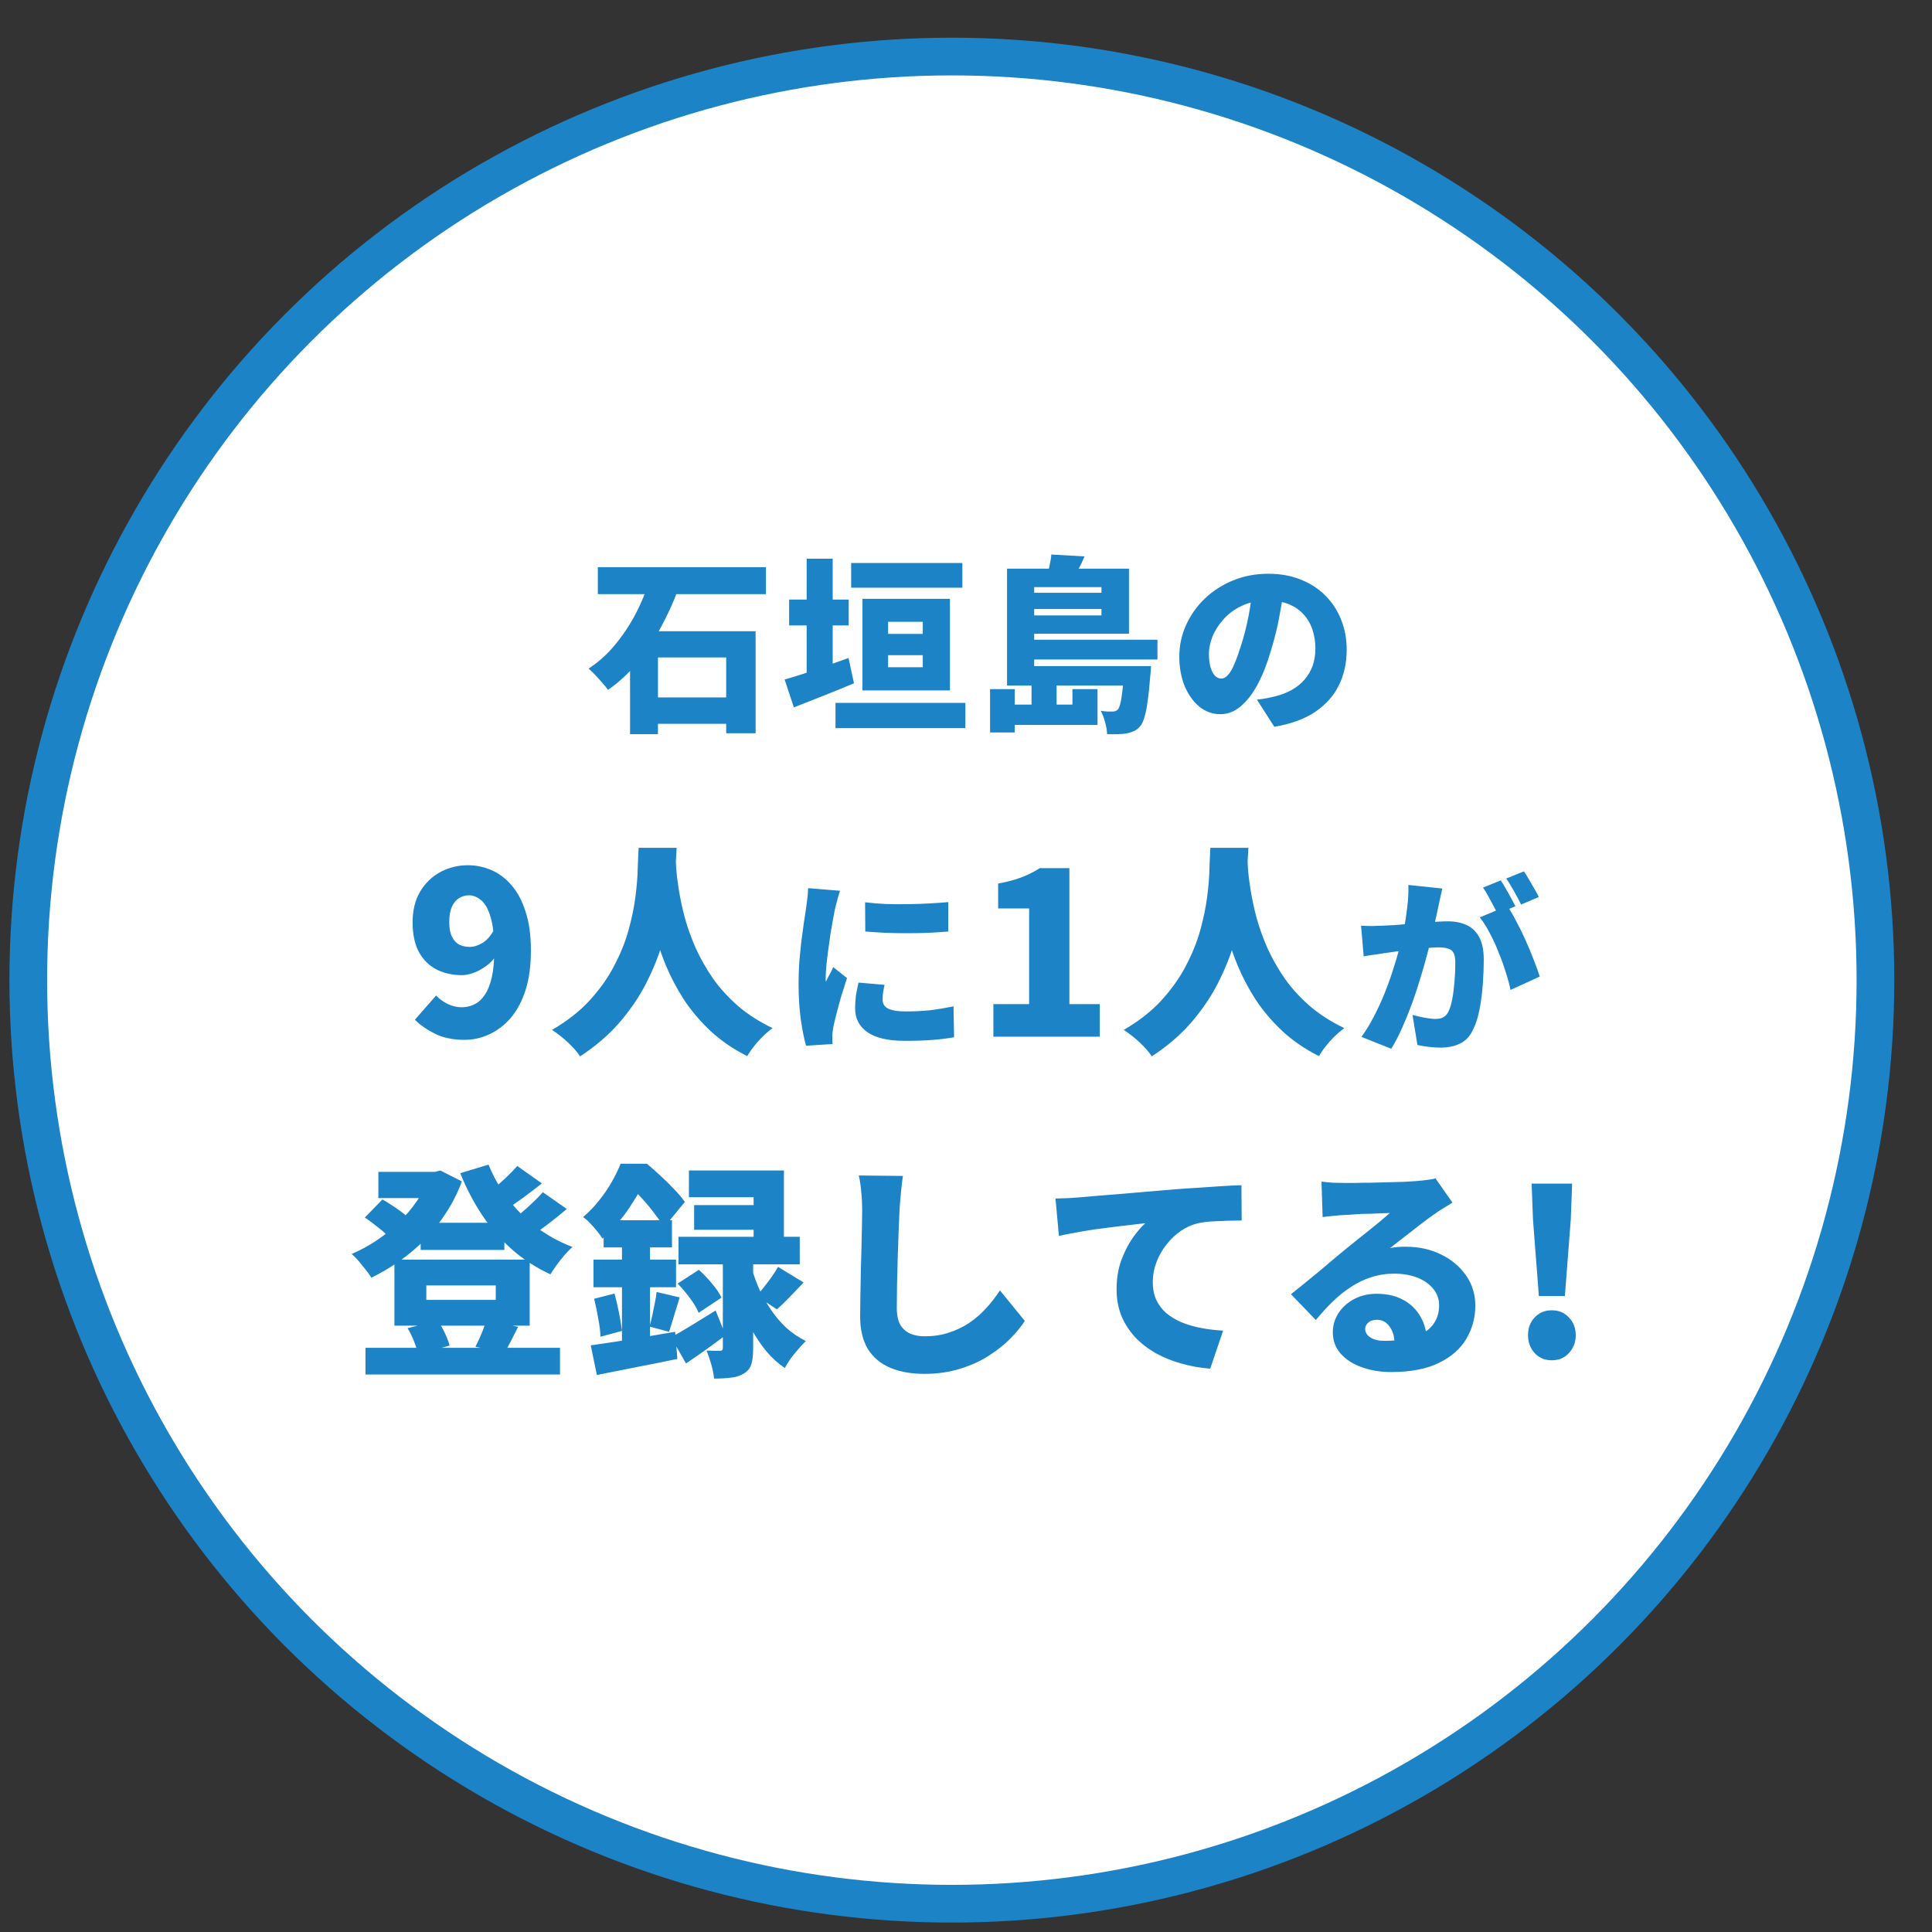 <svg width="205" height="205" viewBox="0 0 205 205" fill="none" xmlns="http://www.w3.org/2000/svg">
<rect x="0" y="0" width="205" height="205" fill="#333333" stroke="none"/>
<circle cx="101" cy="104" r="98" fill="white" stroke="#1C83C7" stroke-width="4"/>
<path d="M63.434 60.18H81.274V63.04H63.434V60.18ZM68.014 74H78.914V76.8H68.014V74ZM66.854 66.98H80.174V77.8H77.054V69.76H69.814V77.9H66.854V66.98ZM68.814 61.82L71.934 62.6C71.441 63.933 70.834 65.26 70.114 66.58C69.408 67.9 68.588 69.133 67.654 70.28C66.734 71.413 65.688 72.387 64.514 73.2C64.354 72.973 64.148 72.72 63.894 72.44C63.654 72.16 63.408 71.887 63.154 71.62C62.901 71.34 62.668 71.113 62.454 70.94C63.508 70.26 64.448 69.413 65.274 68.4C66.114 67.387 66.834 66.307 67.434 65.16C68.034 64.013 68.494 62.9 68.814 61.82ZM90.314 59.74H102.114V62.36H90.314V59.74ZM92.934 67.26H99.434V69.52H92.934V67.26ZM88.654 74.58H102.434V77.26H88.654V74.58ZM83.734 63.62H90.054V66.36H83.734V63.62ZM85.594 59.28H88.354V72.7H85.594V59.28ZM83.254 72.1C83.828 71.94 84.488 71.74 85.234 71.5C85.981 71.247 86.761 70.98 87.574 70.7C88.401 70.407 89.221 70.113 90.034 69.82L90.614 72.5C89.548 72.953 88.454 73.4 87.334 73.84C86.214 74.28 85.181 74.687 84.234 75.06L83.254 72.1ZM94.234 65.98V70.8H97.914V65.98H94.234ZM91.514 63.54H100.794V73.26H91.514V63.54ZM106.854 70.68H120.374V72.74H106.854V70.68ZM108.394 67.88H122.814V69.98H108.394V67.88ZM108.394 62.9H117.594V64.62H108.394V62.9ZM119.294 70.68H122.134C122.134 70.68 122.128 70.807 122.114 71.06C122.101 71.3 122.081 71.507 122.054 71.68C121.974 72.76 121.881 73.66 121.774 74.38C121.681 75.1 121.568 75.673 121.434 76.1C121.314 76.527 121.168 76.84 120.994 77.04C120.781 77.293 120.554 77.473 120.314 77.58C120.074 77.687 119.821 77.767 119.554 77.82C119.328 77.86 119.028 77.887 118.654 77.9C118.294 77.913 117.901 77.913 117.474 77.9C117.461 77.513 117.388 77.087 117.254 76.62C117.134 76.153 116.981 75.753 116.794 75.42C117.061 75.46 117.301 75.487 117.514 75.5C117.728 75.5 117.901 75.5 118.034 75.5C118.154 75.5 118.254 75.487 118.334 75.46C118.428 75.433 118.521 75.373 118.614 75.28C118.708 75.173 118.794 74.967 118.874 74.66C118.954 74.353 119.028 73.907 119.094 73.32C119.174 72.733 119.241 71.973 119.294 71.04V70.68ZM111.554 58.84L115.074 59.04C114.861 59.573 114.614 60.073 114.334 60.54C114.068 61.007 113.834 61.407 113.634 61.74L111.054 61.34C111.161 60.953 111.261 60.533 111.354 60.08C111.461 59.627 111.528 59.213 111.554 58.84ZM108.514 60.34H119.794V67.24H108.514V65.3H116.874V62.3H108.514V60.34ZM106.854 60.34H109.734V71.32H106.854V60.34ZM113.794 73.12H116.454V76.92H106.474V74.76H113.794V73.12ZM109.454 72.62H112.114V75.86H109.454V72.62ZM105.054 73.12H107.674V77.72H105.054V73.12ZM136.274 62.26C136.128 63.273 135.948 64.353 135.734 65.5C135.521 66.647 135.221 67.847 134.834 69.1C134.448 70.433 133.988 71.6 133.454 72.6C132.921 73.6 132.321 74.38 131.654 74.94C131.001 75.5 130.281 75.78 129.494 75.78C128.668 75.78 127.921 75.513 127.254 74.98C126.601 74.433 126.081 73.7 125.694 72.78C125.321 71.847 125.134 70.813 125.134 69.68C125.134 68.493 125.374 67.373 125.854 66.32C126.334 65.253 127.001 64.313 127.854 63.5C128.708 62.687 129.708 62.047 130.854 61.58C132.001 61.113 133.241 60.88 134.574 60.88C135.854 60.88 137.001 61.087 138.014 61.5C139.041 61.9 139.914 62.467 140.634 63.2C141.368 63.933 141.928 64.793 142.314 65.78C142.701 66.753 142.894 67.807 142.894 68.94C142.894 70.34 142.614 71.607 142.054 72.74C141.494 73.86 140.648 74.8 139.514 75.56C138.381 76.307 136.948 76.827 135.214 77.12L133.374 74.24C133.801 74.187 134.161 74.133 134.454 74.08C134.748 74.013 135.041 73.947 135.334 73.88C135.974 73.72 136.554 73.493 137.074 73.2C137.594 72.907 138.041 72.547 138.414 72.12C138.788 71.693 139.074 71.207 139.274 70.66C139.474 70.1 139.574 69.493 139.574 68.84C139.574 68.067 139.461 67.367 139.234 66.74C139.021 66.113 138.694 65.573 138.254 65.12C137.828 64.667 137.301 64.32 136.674 64.08C136.048 63.84 135.328 63.72 134.514 63.72C133.474 63.72 132.561 63.907 131.774 64.28C131.001 64.64 130.354 65.113 129.834 65.7C129.314 66.273 128.921 66.887 128.654 67.54C128.401 68.193 128.274 68.8 128.274 69.36C128.274 69.933 128.334 70.42 128.454 70.82C128.574 71.207 128.728 71.5 128.914 71.7C129.114 71.9 129.334 72 129.574 72C129.841 72 130.088 71.867 130.314 71.6C130.554 71.333 130.781 70.94 130.994 70.42C131.221 69.887 131.454 69.233 131.694 68.46C132.001 67.513 132.261 66.493 132.474 65.4C132.688 64.293 132.841 63.213 132.934 62.16L136.274 62.26ZM49.277 110.336C48.077 110.336 47.037 110.12 46.157 109.688C45.293 109.256 44.581 108.76 44.021 108.2L46.277 105.632C46.581 105.968 46.981 106.264 47.477 106.52C47.989 106.76 48.493 106.88 48.989 106.88C49.469 106.88 49.917 106.776 50.333 106.568C50.765 106.36 51.133 106.024 51.437 105.56C51.757 105.096 52.005 104.48 52.181 103.712C52.357 102.944 52.445 101.992 52.445 100.856C52.445 99.304 52.309 98.104 52.037 97.256C51.781 96.408 51.445 95.824 51.029 95.504C50.629 95.168 50.205 95 49.757 95C49.389 95 49.045 95.096 48.725 95.288C48.405 95.48 48.149 95.784 47.957 96.2C47.765 96.616 47.669 97.168 47.669 97.856C47.669 98.496 47.765 99.008 47.957 99.392C48.149 99.776 48.405 100.056 48.725 100.232C49.061 100.392 49.429 100.472 49.829 100.472C50.277 100.472 50.725 100.336 51.173 100.064C51.637 99.792 52.045 99.336 52.397 98.696L52.613 101.456C52.325 101.872 51.965 102.232 51.533 102.536C51.117 102.84 50.685 103.072 50.237 103.232C49.789 103.392 49.381 103.472 49.013 103.472C48.021 103.472 47.125 103.272 46.325 102.872C45.541 102.472 44.917 101.856 44.453 101.024C44.005 100.192 43.781 99.136 43.781 97.856C43.781 96.592 44.045 95.512 44.573 94.616C45.117 93.704 45.837 93.008 46.733 92.528C47.629 92.048 48.605 91.808 49.661 91.808C50.509 91.808 51.325 91.976 52.109 92.312C52.909 92.648 53.621 93.176 54.245 93.896C54.885 94.616 55.389 95.552 55.757 96.704C56.141 97.856 56.333 99.24 56.333 100.856C56.333 102.472 56.141 103.88 55.757 105.08C55.373 106.264 54.845 107.248 54.173 108.032C53.501 108.8 52.741 109.376 51.893 109.76C51.061 110.144 50.189 110.336 49.277 110.336ZM67.766 89.96H71.798C71.766 90.664 71.71 91.552 71.63 92.624C71.55 93.68 71.406 94.856 71.198 96.152C70.99 97.448 70.67 98.808 70.238 100.232C69.806 101.64 69.222 103.056 68.486 104.48C67.75 105.888 66.814 107.248 65.678 108.56C64.542 109.856 63.166 111.032 61.55 112.088C61.246 111.624 60.822 111.136 60.278 110.624C59.75 110.128 59.182 109.68 58.574 109.28C60.174 108.352 61.502 107.312 62.558 106.16C63.63 104.992 64.494 103.776 65.15 102.512C65.822 101.248 66.334 99.984 66.686 98.72C67.038 97.456 67.286 96.256 67.43 95.12C67.574 93.984 67.654 92.976 67.67 92.096C67.702 91.2 67.734 90.488 67.766 89.96ZM71.678 90.68C71.694 91 71.718 91.488 71.75 92.144C71.798 92.8 71.894 93.576 72.038 94.472C72.182 95.368 72.39 96.336 72.662 97.376C72.95 98.416 73.334 99.488 73.814 100.592C74.31 101.68 74.918 102.752 75.638 103.808C76.374 104.848 77.262 105.824 78.302 106.736C79.342 107.632 80.566 108.416 81.974 109.088C81.414 109.504 80.894 109.984 80.414 110.528C79.934 111.072 79.558 111.584 79.286 112.064C77.798 111.312 76.502 110.424 75.398 109.4C74.294 108.36 73.35 107.248 72.566 106.064C71.798 104.864 71.158 103.648 70.646 102.416C70.134 101.168 69.726 99.952 69.422 98.768C69.118 97.568 68.886 96.456 68.726 95.432C68.582 94.392 68.478 93.496 68.414 92.744C68.366 91.976 68.326 91.408 68.294 91.04L71.678 90.68ZM91.794 95.74C92.448 95.82 93.168 95.88 93.954 95.92C94.741 95.947 95.534 95.953 96.334 95.94C97.148 95.927 97.921 95.9 98.654 95.86C99.401 95.82 100.054 95.773 100.614 95.72V98.84C99.961 98.893 99.261 98.94 98.514 98.98C97.768 99.007 97.008 99.02 96.234 99.02C95.461 99.02 94.694 99.007 93.934 98.98C93.188 98.94 92.481 98.893 91.814 98.84L91.794 95.74ZM93.854 104.5C93.788 104.82 93.734 105.1 93.694 105.34C93.668 105.58 93.654 105.833 93.654 106.1C93.654 106.313 93.708 106.5 93.814 106.66C93.921 106.82 94.074 106.947 94.274 107.04C94.488 107.133 94.748 107.207 95.054 107.26C95.361 107.3 95.721 107.32 96.134 107.32C97.028 107.32 97.861 107.28 98.634 107.2C99.421 107.107 100.268 106.967 101.174 106.78L101.234 110.06C100.581 110.18 99.834 110.273 98.994 110.34C98.168 110.407 97.161 110.44 95.974 110.44C94.228 110.44 92.914 110.133 92.034 109.52C91.168 108.907 90.734 108.067 90.734 107C90.734 106.573 90.761 106.14 90.814 105.7C90.881 105.26 90.974 104.78 91.094 104.26L93.854 104.5ZM89.134 94.52C89.081 94.667 89.014 94.88 88.934 95.16C88.854 95.44 88.781 95.713 88.714 95.98C88.648 96.247 88.601 96.44 88.574 96.56C88.534 96.773 88.474 97.093 88.394 97.52C88.314 97.947 88.228 98.44 88.134 99C88.054 99.547 87.974 100.113 87.894 100.7C87.814 101.273 87.748 101.827 87.694 102.36C87.641 102.88 87.614 103.327 87.614 103.7C87.614 103.727 87.614 103.8 87.614 103.92C87.614 104.04 87.621 104.12 87.634 104.16C87.728 103.973 87.814 103.8 87.894 103.64C87.988 103.48 88.074 103.32 88.154 103.16C88.248 102.987 88.334 102.807 88.414 102.62L89.874 103.78C89.674 104.38 89.474 105.007 89.274 105.66C89.088 106.313 88.921 106.927 88.774 107.5C88.628 108.073 88.514 108.547 88.434 108.92C88.408 109.067 88.381 109.24 88.354 109.44C88.328 109.64 88.314 109.787 88.314 109.88C88.314 109.987 88.314 110.12 88.314 110.28C88.314 110.453 88.321 110.62 88.334 110.78L85.534 110.96C85.334 110.293 85.148 109.373 84.974 108.2C84.814 107.013 84.734 105.74 84.734 104.38C84.734 103.62 84.761 102.853 84.814 102.08C84.881 101.307 84.954 100.567 85.034 99.86C85.128 99.14 85.214 98.493 85.294 97.92C85.388 97.347 85.461 96.873 85.514 96.5C85.554 96.193 85.601 95.833 85.654 95.42C85.708 95.007 85.741 94.613 85.754 94.24L89.134 94.52ZM105.406 110V106.544H109.198V96.392H105.91V93.752C106.87 93.576 107.686 93.36 108.358 93.104C109.046 92.848 109.702 92.52 110.326 92.12H113.47V106.544H116.686V110H105.406ZM128.431 89.96H132.463C132.431 90.664 132.375 91.552 132.295 92.624C132.215 93.68 132.071 94.856 131.863 96.152C131.655 97.448 131.335 98.808 130.903 100.232C130.471 101.64 129.887 103.056 129.151 104.48C128.415 105.888 127.479 107.248 126.343 108.56C125.207 109.856 123.831 111.032 122.215 112.088C121.911 111.624 121.487 111.136 120.943 110.624C120.415 110.128 119.847 109.68 119.239 109.28C120.839 108.352 122.167 107.312 123.223 106.16C124.295 104.992 125.159 103.776 125.815 102.512C126.487 101.248 126.999 99.984 127.351 98.72C127.703 97.456 127.951 96.256 128.095 95.12C128.239 93.984 128.319 92.976 128.335 92.096C128.367 91.2 128.399 90.488 128.431 89.96ZM132.343 90.68C132.359 91 132.383 91.488 132.415 92.144C132.463 92.8 132.559 93.576 132.703 94.472C132.847 95.368 133.055 96.336 133.327 97.376C133.615 98.416 133.999 99.488 134.479 100.592C134.975 101.68 135.583 102.752 136.303 103.808C137.039 104.848 137.927 105.824 138.967 106.736C140.007 107.632 141.231 108.416 142.639 109.088C142.079 109.504 141.559 109.984 141.079 110.528C140.599 111.072 140.223 111.584 139.951 112.064C138.463 111.312 137.167 110.424 136.063 109.4C134.959 108.36 134.015 107.248 133.231 106.064C132.463 104.864 131.823 103.648 131.311 102.416C130.799 101.168 130.391 99.952 130.087 98.768C129.783 97.568 129.551 96.456 129.391 95.432C129.247 94.392 129.143 93.496 129.079 92.744C129.031 91.976 128.991 91.408 128.959 91.04L132.343 90.68ZM153.039 94.28C152.973 94.573 152.899 94.9 152.819 95.26C152.753 95.607 152.686 95.92 152.619 96.2C152.553 96.533 152.479 96.873 152.399 97.22C152.319 97.553 152.246 97.88 152.179 98.2C152.113 98.507 152.046 98.813 151.979 99.12C151.846 99.693 151.673 100.373 151.459 101.16C151.259 101.947 151.019 102.793 150.739 103.7C150.473 104.607 150.173 105.52 149.839 106.44C149.506 107.347 149.153 108.22 148.779 109.06C148.406 109.9 148.019 110.64 147.619 111.28L144.459 110.02C144.939 109.367 145.379 108.647 145.779 107.86C146.193 107.073 146.566 106.267 146.899 105.44C147.233 104.613 147.526 103.8 147.779 103C148.046 102.187 148.273 101.433 148.459 100.74C148.646 100.047 148.793 99.447 148.899 98.94C149.086 97.98 149.226 97.087 149.319 96.26C149.426 95.42 149.466 94.633 149.439 93.9L153.039 94.28ZM159.939 96.12C160.246 96.573 160.566 97.127 160.899 97.78C161.246 98.42 161.579 99.1 161.899 99.82C162.219 100.54 162.506 101.233 162.759 101.9C163.026 102.567 163.233 103.14 163.379 103.62L160.279 105.04C160.159 104.453 159.986 103.813 159.759 103.12C159.546 102.427 159.293 101.727 158.999 101.02C158.719 100.3 158.406 99.62 158.059 98.98C157.726 98.34 157.379 97.793 157.019 97.34L159.939 96.12ZM144.419 98.22C144.806 98.247 145.193 98.26 145.579 98.26C145.966 98.247 146.359 98.233 146.759 98.22C147.093 98.207 147.493 98.187 147.959 98.16C148.426 98.12 148.919 98.08 149.439 98.04C149.959 98 150.479 97.96 150.999 97.92C151.533 97.867 152.026 97.827 152.479 97.8C152.933 97.773 153.313 97.76 153.619 97.76C154.393 97.76 155.059 97.893 155.619 98.16C156.193 98.413 156.639 98.84 156.959 99.44C157.279 100.04 157.439 100.84 157.439 101.84C157.439 102.613 157.406 103.467 157.339 104.4C157.273 105.32 157.159 106.207 156.999 107.06C156.839 107.913 156.613 108.633 156.319 109.22C155.986 109.94 155.526 110.44 154.939 110.72C154.353 111.013 153.653 111.16 152.839 111.16C152.453 111.16 152.039 111.133 151.599 111.08C151.159 111.027 150.759 110.96 150.399 110.88L149.879 107.7C150.133 107.767 150.413 107.833 150.719 107.9C151.039 107.967 151.346 108.02 151.639 108.06C151.933 108.1 152.159 108.12 152.319 108.12C152.639 108.12 152.913 108.06 153.139 107.94C153.366 107.82 153.546 107.627 153.679 107.36C153.853 107.027 153.993 106.573 154.099 106C154.206 105.413 154.286 104.78 154.339 104.1C154.393 103.42 154.419 102.773 154.419 102.16C154.419 101.667 154.353 101.307 154.219 101.08C154.086 100.853 153.879 100.707 153.599 100.64C153.333 100.56 152.993 100.52 152.579 100.52C152.299 100.52 151.913 100.547 151.419 100.6C150.926 100.64 150.399 100.693 149.839 100.76C149.279 100.813 148.759 100.873 148.279 100.94C147.799 101.007 147.426 101.06 147.159 101.1C146.839 101.153 146.433 101.213 145.939 101.28C145.446 101.347 145.033 101.413 144.699 101.48L144.419 98.22ZM159.239 93.42C159.413 93.66 159.593 93.953 159.779 94.3C159.979 94.633 160.166 94.967 160.339 95.3C160.526 95.633 160.679 95.92 160.799 96.16L158.899 96.96C158.766 96.68 158.613 96.38 158.439 96.06C158.266 95.727 158.086 95.393 157.899 95.06C157.726 94.727 157.546 94.433 157.359 94.18L159.239 93.42ZM161.699 92.46C161.873 92.713 162.059 93.013 162.259 93.36C162.459 93.693 162.653 94.027 162.839 94.36C163.026 94.68 163.173 94.953 163.279 95.18L161.399 95.98C161.199 95.567 160.953 95.1 160.659 94.58C160.366 94.047 160.086 93.593 159.819 93.22L161.699 92.46ZM44.636 129.744H53.516V132.624H44.636V129.744ZM38.78 143.016H59.42V145.848H38.78V143.016ZM40.148 124.344H46.652V127.128H40.148V124.344ZM45.548 124.344H46.148L46.724 124.2L49.004 125.352C48.572 126.536 48.02 127.64 47.348 128.664C46.692 129.688 45.948 130.632 45.116 131.496C44.284 132.344 43.38 133.112 42.404 133.8C41.444 134.472 40.444 135.064 39.404 135.576C39.18 135.208 38.86 134.776 38.444 134.28C38.044 133.768 37.668 133.36 37.316 133.056C38.212 132.672 39.084 132.2 39.932 131.64C40.796 131.064 41.596 130.416 42.332 129.696C43.068 128.976 43.708 128.216 44.252 127.416C44.812 126.6 45.244 125.768 45.548 124.92V124.344ZM51.836 123.576C52.348 124.84 53.028 126.04 53.876 127.176C54.74 128.312 55.748 129.32 56.9 130.2C58.068 131.08 59.348 131.784 60.74 132.312C60.484 132.536 60.204 132.824 59.9 133.176C59.612 133.512 59.332 133.864 59.06 134.232C58.804 134.584 58.588 134.912 58.412 135.216C56.908 134.528 55.556 133.656 54.356 132.6C53.156 131.544 52.1 130.336 51.188 128.976C50.276 127.6 49.492 126.104 48.836 124.488L51.836 123.576ZM38.708 129.192L40.58 127.272C40.9 127.448 41.236 127.656 41.588 127.896C41.94 128.12 42.276 128.352 42.596 128.592C42.916 128.832 43.172 129.064 43.364 129.288L41.396 131.4C41.124 131.08 40.724 130.712 40.196 130.296C39.668 129.864 39.172 129.496 38.708 129.192ZM54.884 123.72L57.5 125.568C56.812 126.112 56.108 126.648 55.388 127.176C54.684 127.688 54.036 128.128 53.444 128.496L51.38 126.888C51.748 126.616 52.148 126.304 52.58 125.952C53.012 125.584 53.428 125.208 53.828 124.824C54.244 124.424 54.596 124.056 54.884 123.72ZM57.596 126.504L60.14 128.28C59.452 128.872 58.724 129.456 57.956 130.032C57.188 130.608 56.492 131.088 55.868 131.472L53.78 129.864C54.196 129.576 54.636 129.248 55.1 128.88C55.564 128.496 56.012 128.096 56.444 127.68C56.892 127.264 57.276 126.872 57.596 126.504ZM45.236 136.392V137.928H52.604V136.392H45.236ZM41.852 133.656H56.204V140.664H41.852V133.656ZM43.244 140.928L46.436 140.136C46.724 140.52 46.98 140.96 47.204 141.456C47.444 141.952 47.612 142.392 47.708 142.776L44.348 143.712C44.284 143.328 44.148 142.872 43.94 142.344C43.732 141.816 43.5 141.344 43.244 140.928ZM51.596 140.112L54.98 140.784C54.692 141.344 54.428 141.864 54.188 142.344C53.948 142.808 53.724 143.208 53.516 143.544L50.444 142.896C50.588 142.624 50.732 142.328 50.876 142.008C51.02 141.688 51.156 141.36 51.284 141.024C51.412 140.688 51.516 140.384 51.596 140.112ZM82.556 134.424L85.268 136.08C84.772 136.608 84.276 137.128 83.78 137.64C83.3 138.136 82.852 138.568 82.436 138.936L80.276 137.496C80.532 137.224 80.796 136.912 81.068 136.56C81.356 136.208 81.628 135.848 81.884 135.48C82.156 135.096 82.38 134.744 82.556 134.424ZM71.9 136.2L74.156 134.736C74.62 135.152 75.084 135.64 75.548 136.2C76.012 136.744 76.348 137.24 76.556 137.688L74.132 139.296C73.956 138.848 73.652 138.336 73.22 137.76C72.788 137.168 72.348 136.648 71.9 136.2ZM73.1 124.2H83.18V132.864H79.964V127.032H73.1V124.2ZM73.652 127.872H81.764V130.488H73.652V127.872ZM71.996 131.232H84.86V134.16H71.996V131.232ZM76.7 132.768H79.916V143.088C79.916 143.776 79.852 144.328 79.724 144.744C79.596 145.176 79.324 145.512 78.908 145.752C78.508 145.992 78.044 146.136 77.516 146.184C77.004 146.248 76.42 146.28 75.764 146.28C75.732 145.848 75.636 145.352 75.476 144.792C75.316 144.232 75.148 143.736 74.972 143.304C75.244 143.32 75.516 143.328 75.788 143.328C76.076 143.328 76.276 143.328 76.388 143.328C76.516 143.328 76.596 143.304 76.628 143.256C76.676 143.208 76.7 143.128 76.7 143.016V132.768ZM71.204 141.888C71.812 141.568 72.532 141.152 73.364 140.64C74.196 140.128 75.052 139.6 75.932 139.056L76.988 141.672C76.316 142.184 75.612 142.704 74.876 143.232C74.156 143.744 73.46 144.224 72.788 144.672L71.204 141.888ZM79.844 134.832C80.036 135.488 80.292 136.176 80.612 136.896C80.948 137.6 81.348 138.296 81.812 138.984C82.276 139.672 82.812 140.304 83.42 140.88C84.044 141.44 84.74 141.912 85.508 142.296C85.284 142.504 85.028 142.776 84.74 143.112C84.452 143.448 84.172 143.792 83.9 144.144C83.644 144.512 83.436 144.848 83.276 145.152C82.556 144.672 81.908 144.088 81.332 143.4C80.756 142.696 80.244 141.944 79.796 141.144C79.364 140.328 78.988 139.528 78.668 138.744C78.364 137.944 78.116 137.208 77.924 136.536L79.844 134.832ZM64.052 129.48H71.3V132.36H64.052V129.48ZM62.972 133.656H71.732V136.584H62.972V133.656ZM63.044 137.808L65.204 137.256C65.38 137.896 65.54 138.584 65.684 139.32C65.828 140.04 65.932 140.672 65.996 141.216L63.716 141.84C63.7 141.28 63.62 140.632 63.476 139.896C63.348 139.144 63.204 138.448 63.044 137.808ZM62.684 142.752C63.452 142.64 64.324 142.512 65.3 142.368C66.276 142.208 67.308 142.04 68.396 141.864C69.484 141.672 70.564 141.488 71.636 141.312L71.876 144.192C70.42 144.496 68.94 144.792 67.436 145.08C65.932 145.384 64.564 145.656 63.332 145.896L62.684 142.752ZM69.668 137.088L72.116 137.664C71.908 138.32 71.708 138.976 71.516 139.632C71.324 140.288 71.148 140.848 70.988 141.312L68.924 140.76C69.02 140.408 69.116 140.016 69.212 139.584C69.308 139.152 69.396 138.72 69.476 138.288C69.572 137.84 69.636 137.44 69.668 137.088ZM65.996 130.656H68.972V143.496L65.996 144.048V130.656ZM65.852 123.48H67.676V124.104H68.66V124.992C68.196 125.888 67.588 126.912 66.836 128.064C66.084 129.216 65.116 130.336 63.932 131.424C63.788 131.184 63.596 130.92 63.356 130.632C63.116 130.328 62.86 130.04 62.588 129.768C62.332 129.496 62.092 129.288 61.868 129.144C62.524 128.584 63.1 127.984 63.596 127.344C64.108 126.704 64.548 126.056 64.916 125.4C65.3 124.728 65.612 124.088 65.852 123.48ZM66.26 123.48H68.636C69.1 123.864 69.588 124.296 70.1 124.776C70.612 125.24 71.092 125.712 71.54 126.192C72.004 126.672 72.38 127.12 72.668 127.536L70.46 130.224C70.22 129.808 69.892 129.336 69.476 128.808C69.076 128.264 68.644 127.736 68.18 127.224C67.716 126.712 67.268 126.288 66.836 125.952H66.26V123.48ZM95.804 124.776C95.724 125.336 95.652 125.952 95.588 126.624C95.524 127.296 95.476 127.896 95.444 128.424C95.412 129.048 95.38 129.816 95.348 130.728C95.316 131.624 95.284 132.568 95.252 133.56C95.22 134.536 95.196 135.488 95.18 136.416C95.164 137.328 95.156 138.112 95.156 138.768C95.156 139.536 95.284 140.144 95.54 140.592C95.812 141.024 96.172 141.336 96.62 141.528C97.068 141.704 97.564 141.792 98.108 141.792C99.036 141.792 99.892 141.664 100.676 141.408C101.46 141.152 102.18 140.808 102.836 140.376C103.492 139.928 104.092 139.408 104.636 138.816C105.18 138.224 105.668 137.592 106.1 136.92L108.74 140.16C108.372 140.736 107.868 141.352 107.228 142.008C106.604 142.648 105.844 143.256 104.948 143.832C104.068 144.408 103.052 144.872 101.9 145.224C100.748 145.592 99.476 145.776 98.084 145.776C96.692 145.776 95.484 145.56 94.46 145.128C93.436 144.696 92.644 144.032 92.084 143.136C91.54 142.224 91.268 141.072 91.268 139.68C91.268 139.072 91.276 138.36 91.292 137.544C91.308 136.712 91.324 135.848 91.34 134.952C91.372 134.04 91.396 133.152 91.412 132.288C91.428 131.424 91.444 130.656 91.46 129.984C91.476 129.296 91.484 128.776 91.484 128.424C91.484 127.768 91.452 127.128 91.388 126.504C91.34 125.864 91.252 125.272 91.124 124.728L95.804 124.776ZM111.998 127.176C112.478 127.16 112.95 127.144 113.414 127.128C113.894 127.096 114.246 127.072 114.47 127.056C115.03 127.008 115.67 126.952 116.39 126.888C117.126 126.824 117.926 126.76 118.79 126.696C119.67 126.616 120.606 126.536 121.598 126.456C122.59 126.376 123.638 126.288 124.742 126.192C125.542 126.128 126.366 126.072 127.214 126.024C128.078 125.96 128.902 125.904 129.686 125.856C130.47 125.808 131.15 125.776 131.726 125.76L131.75 129.504C131.334 129.504 130.846 129.512 130.286 129.528C129.742 129.544 129.19 129.568 128.63 129.6C128.086 129.632 127.59 129.696 127.142 129.792C126.502 129.936 125.886 130.208 125.294 130.608C124.718 131.008 124.206 131.496 123.758 132.072C123.31 132.632 122.958 133.256 122.702 133.944C122.446 134.616 122.318 135.312 122.318 136.032C122.318 136.736 122.438 137.36 122.678 137.904C122.934 138.448 123.286 138.92 123.734 139.32C124.198 139.704 124.742 140.032 125.366 140.304C125.99 140.56 126.67 140.76 127.406 140.904C128.158 141.048 128.95 141.144 129.782 141.192L128.414 145.224C127.342 145.144 126.31 144.96 125.318 144.672C124.342 144.4 123.438 144.032 122.606 143.568C121.774 143.088 121.046 142.52 120.422 141.864C119.814 141.192 119.334 140.44 118.982 139.608C118.646 138.76 118.478 137.824 118.478 136.8C118.478 135.696 118.638 134.688 118.958 133.776C119.294 132.864 119.694 132.072 120.158 131.4C120.638 130.712 121.094 130.176 121.526 129.792C121.11 129.84 120.622 129.896 120.062 129.96C119.502 130.024 118.894 130.096 118.238 130.176C117.582 130.256 116.91 130.344 116.222 130.44C115.55 130.536 114.878 130.648 114.206 130.776C113.55 130.888 112.934 131.008 112.358 131.136L111.998 127.176ZM140.222 125.376C140.59 125.424 140.99 125.464 141.422 125.496C141.854 125.512 142.27 125.52 142.67 125.52C142.926 125.52 143.302 125.52 143.798 125.52C144.294 125.504 144.846 125.496 145.454 125.496C146.078 125.48 146.694 125.464 147.302 125.448C147.926 125.432 148.486 125.416 148.982 125.4C149.494 125.368 149.894 125.344 150.182 125.328C150.758 125.28 151.214 125.232 151.55 125.184C151.902 125.136 152.158 125.088 152.318 125.04L154.118 127.608C153.814 127.8 153.502 127.992 153.182 128.184C152.878 128.36 152.574 128.56 152.27 128.784C151.934 129.008 151.558 129.28 151.142 129.6C150.726 129.904 150.302 130.232 149.87 130.584C149.438 130.92 149.014 131.248 148.598 131.568C148.198 131.888 147.83 132.176 147.494 132.432C147.814 132.368 148.102 132.328 148.358 132.312C148.614 132.296 148.886 132.288 149.174 132.288C150.55 132.288 151.79 132.56 152.894 133.104C154.014 133.648 154.902 134.392 155.558 135.336C156.214 136.264 156.542 137.336 156.542 138.552C156.542 139.8 156.23 140.96 155.606 142.032C154.982 143.104 154.014 143.96 152.702 144.6C151.39 145.256 149.694 145.584 147.614 145.584C146.494 145.584 145.462 145.416 144.518 145.08C143.574 144.744 142.822 144.264 142.262 143.64C141.702 143 141.422 142.24 141.422 141.36C141.422 140.656 141.614 139.992 141.998 139.368C142.398 138.744 142.95 138.24 143.654 137.856C144.358 137.472 145.166 137.28 146.078 137.28C147.198 137.28 148.15 137.504 148.934 137.952C149.718 138.384 150.318 138.976 150.734 139.728C151.166 140.48 151.382 141.312 151.382 142.224L147.974 142.632C147.974 141.848 147.798 141.224 147.446 140.76C147.11 140.28 146.662 140.04 146.102 140.04C145.702 140.04 145.39 140.144 145.166 140.352C144.958 140.544 144.854 140.76 144.854 141C144.854 141.368 145.038 141.672 145.406 141.912C145.774 142.152 146.262 142.272 146.87 142.272C148.214 142.272 149.318 142.12 150.182 141.816C151.046 141.512 151.678 141.08 152.078 140.52C152.494 139.944 152.702 139.272 152.702 138.504C152.702 137.816 152.486 137.224 152.054 136.728C151.638 136.216 151.07 135.824 150.35 135.552C149.63 135.28 148.83 135.144 147.95 135.144C147.07 135.144 146.246 135.272 145.478 135.528C144.726 135.768 144.014 136.112 143.342 136.56C142.67 136.992 142.022 137.512 141.398 138.12C140.79 138.712 140.198 139.36 139.622 140.064L136.982 137.328C137.366 137.024 137.814 136.664 138.326 136.248C138.838 135.832 139.366 135.4 139.91 134.952C140.454 134.488 140.974 134.048 141.47 133.632C141.966 133.216 142.39 132.864 142.742 132.576C143.078 132.304 143.454 132 143.87 131.664C144.302 131.328 144.734 130.984 145.166 130.632C145.614 130.264 146.038 129.92 146.438 129.6C146.838 129.264 147.182 128.968 147.47 128.712C147.23 128.712 146.942 128.72 146.606 128.736C146.286 128.752 145.942 128.768 145.574 128.784C145.206 128.784 144.83 128.792 144.446 128.808C144.078 128.824 143.726 128.848 143.39 128.88C143.054 128.896 142.758 128.912 142.502 128.928C142.15 128.944 141.774 128.976 141.374 129.024C140.974 129.056 140.63 129.096 140.342 129.144L140.222 125.376ZM163.286 137.52L162.662 129.408L162.518 125.592H166.814L166.67 129.408L166.046 137.52H163.286ZM164.654 144.336C163.918 144.336 163.31 144.08 162.83 143.568C162.366 143.04 162.134 142.408 162.134 141.672C162.134 140.92 162.366 140.296 162.83 139.8C163.31 139.288 163.918 139.032 164.654 139.032C165.406 139.032 166.014 139.288 166.478 139.8C166.958 140.296 167.198 140.92 167.198 141.672C167.198 142.408 166.958 143.04 166.478 143.568C166.014 144.08 165.406 144.336 164.654 144.336Z" fill="#1C83C7"/>
</svg>
